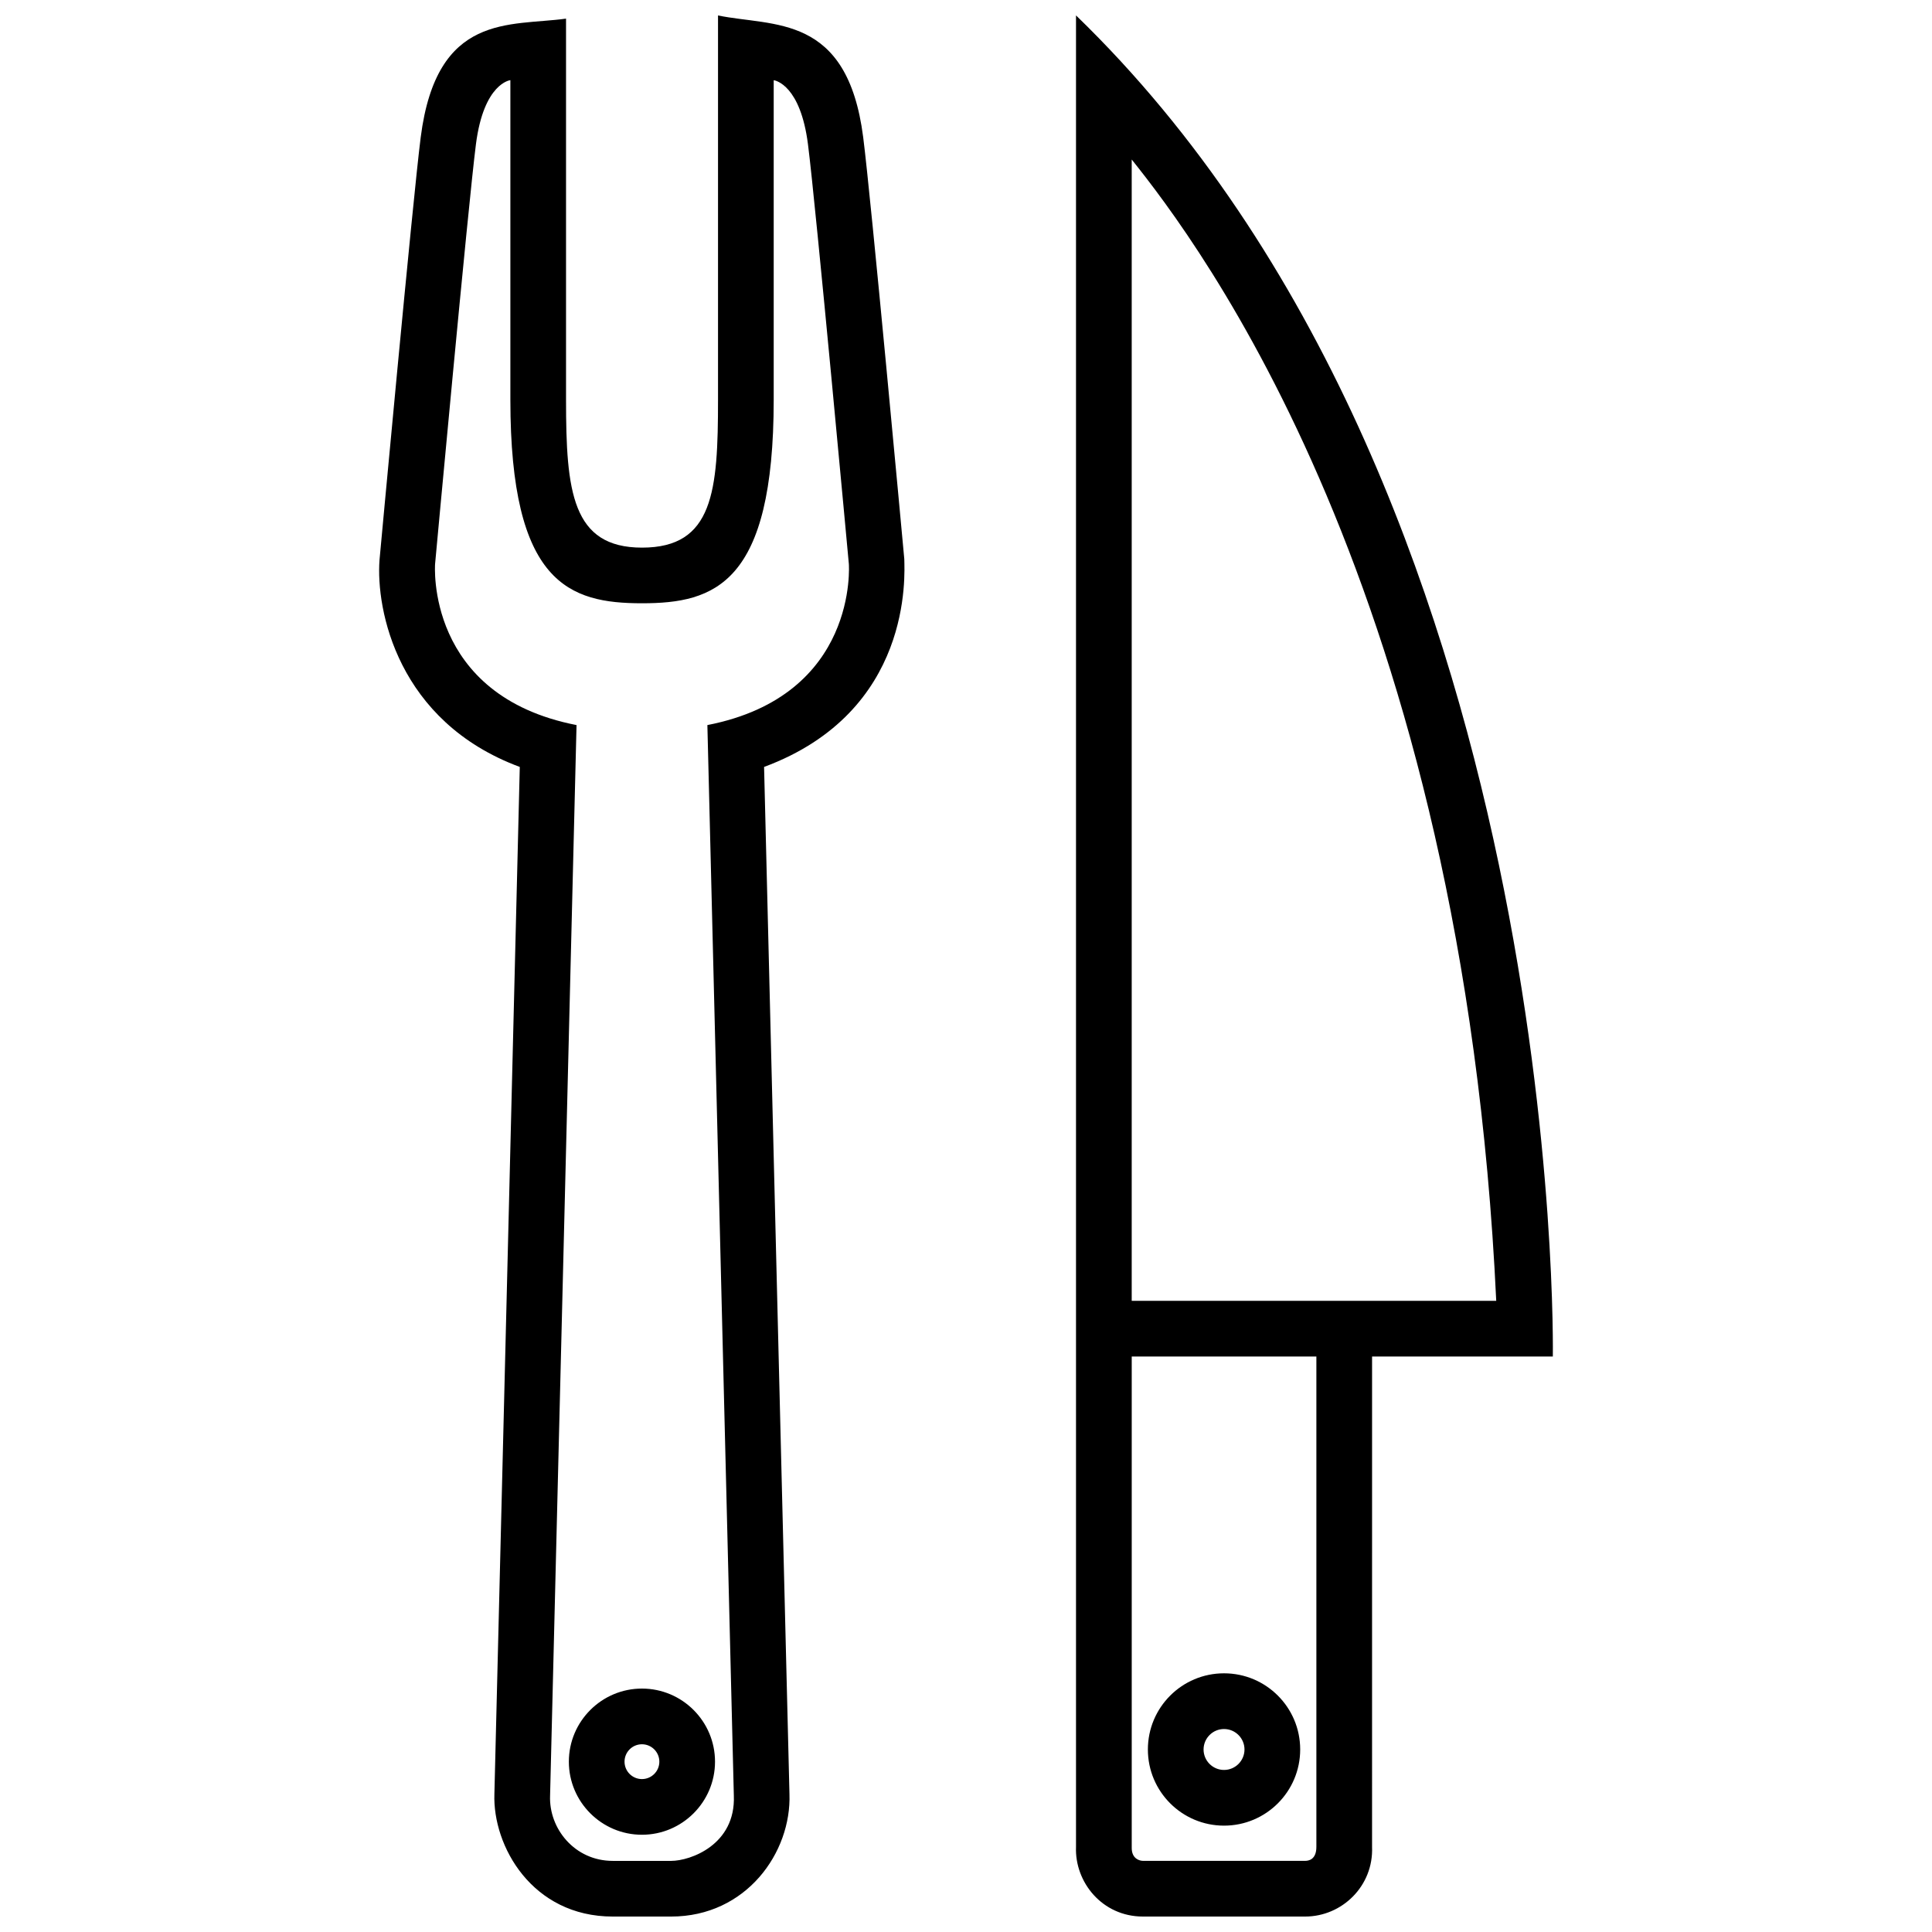 <?xml version="1.0" encoding="UTF-8"?>
<!-- Uploaded to: SVG Repo, www.svgrepo.com, Generator: SVG Repo Mixer Tools -->
<svg width="800px" height="800px" version="1.1" viewBox="144 144 512 512" xmlns="http://www.w3.org/2000/svg">
 <defs>
  <clipPath id="a">
   <path d="m244 148.09h312v503.81h-312z"/>
  </clipPath>
 </defs>
 <g clip-path="url(#a)">
  <path d="m314.12 591.49c-10.68 0-19.367 8.691-19.367 19.371 0 10.676 8.691 19.367 19.367 19.367 10.676 0 19.367-8.691 19.367-19.367 0-10.688-8.684-19.371-19.367-19.371zm0 23.984c-2.543 0-4.613-2.07-4.613-4.613 0-2.551 2.07-4.613 4.613-4.613 2.543 0 4.613 2.066 4.613 4.613 0.004 2.539-2.066 4.613-4.613 4.613zm154.26 12.34c11.145 0 20.184-9.039 20.184-20.184 0-11.148-9.039-20.184-20.184-20.184-11.145 0-20.18 9.035-20.18 20.184 0 11.145 9.035 20.184 20.18 20.184zm0-25.605c2.988 0 5.422 2.43 5.422 5.422 0 2.988-2.434 5.422-5.422 5.422-2.988 0-5.422-2.434-5.422-5.422 0.004-2.992 2.438-5.422 5.422-5.422zm-84.738-310.11c-0.359-3.891-8.801-95.43-10.891-111.76-4.215-32.816-23.801-29.219-38.469-32.242v101.82c0 24.254-1.215 39.211-20.141 39.211-18.586 0-20.137-14.953-20.137-39.211v-100.98c-14.879 2.062-34.27-1.668-38.508 31.406-2.098 16.328-10.906 111.88-10.906 111.88l-0.012 0.117c-1.008 13.27 4.785 42.895 37.168 54.906l-6.727 272.16c-0.496 13.816 10.008 32.5 31.355 32.5h15.488c19.922 0 31.91-17.004 31.352-32.5l-6.727-272.16c39.516-14.66 37.223-51.051 37.16-55.027zm-52.18 44.055 7.012 283.71c0.523 13.039-11.543 17.289-16.605 17.289h-15.488c-10.082 0-16.957-8.559-16.605-17.289l7.012-283.71c-40.148-7.82-37.488-42.691-37.488-42.691 0.004-0.004 8.742-94.984 10.828-111.25 2.086-16.258 9.125-16.969 9.125-16.969v84.664c0 48.809 15.625 53.965 34.891 53.965 19.27 0 34.895-5.152 34.895-53.965v-84.656c0.559 0.086 7.082 1.402 9.078 16.965 2.086 16.258 10.836 111.24 10.836 111.24s2.66 34.871-37.488 42.695zm97.691-188.06v485.35c-0.371 9.324 6.926 18.461 17.734 18.461h42.988c9.766 0 18.148-8.082 17.734-18.461l0.004-129.95h47.902c-0.008 0 3.988-229.19-126.36-355.41zm63.699 485.35c0 3.465-2.168 3.699-2.973 3.699h-42.988c-0.805 0-2.973-0.492-2.973-3.406v-130.24h48.934v129.95zm-48.938-144.71v-302.46c17.688 22.105 87.754 114.23 96.602 302.46z"/>
 </g>
</svg>